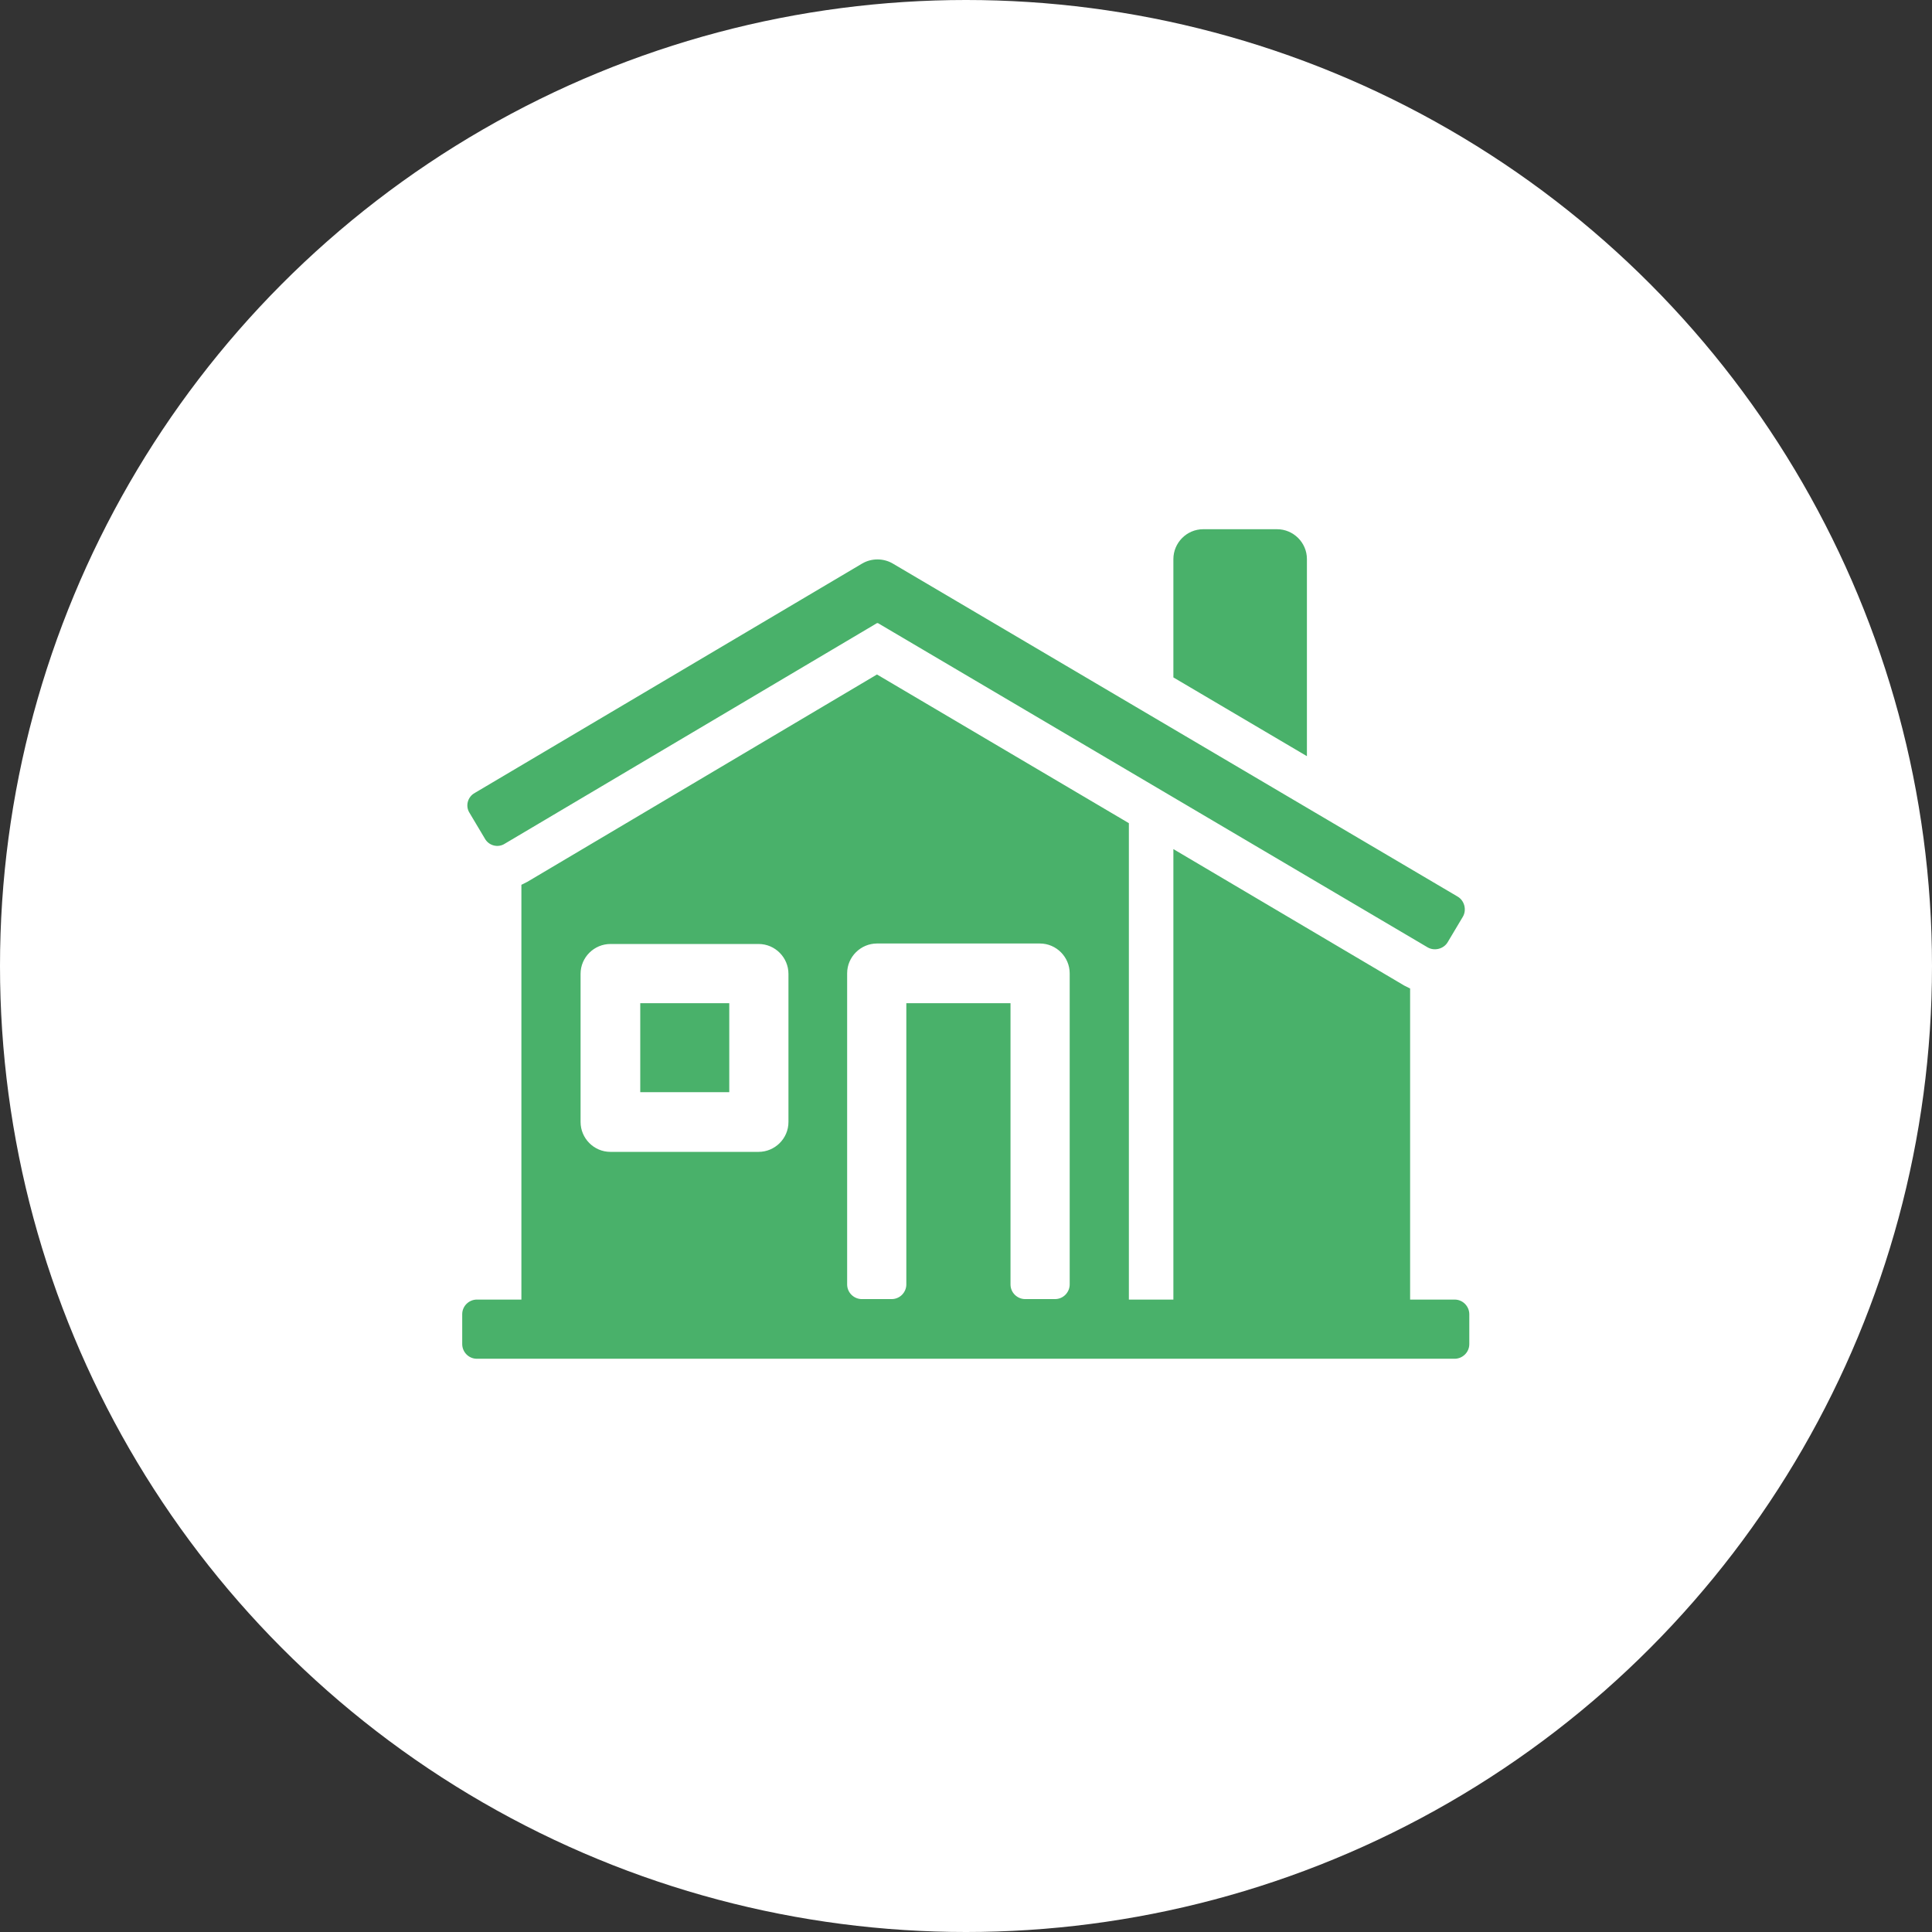 <?xml version="1.0" encoding="UTF-8"?>
<svg id="_圖層_2" data-name="圖層 2" xmlns="http://www.w3.org/2000/svg" viewBox="0 0 39.5 39.5">
  <rect x="0" y="0" width="39.5" height="39.5" fill="#333333" stroke="none"/>
  <defs>
    <style>
      .cls-1 {
        fill: #fff;
      }

      .cls-2 {
        fill: #49b16a;
        fill-rule: evenodd;
      }
    </style>
  </defs>
  <g id="_圖層_5" data-name="圖層 5">
    <circle class="cls-1" cx="19.75" cy="19.75" r="19.75"/>
    <path class="cls-2" d="M23.99,26.57v-9.21l4.72,2.79s.08.04.12.06v6.36h.91c.17,0,.3.14.3.3v.61c0,.17-.14.3-.3.3H9.75c-.17,0-.3-.14-.3-.3v-.61c0-.17.14-.3.3-.3h.91v-8.48s.08-.04.12-.06l7.15-4.24,5.15,3.04v9.74h.91ZM12.48,19.3c-.33,0-.61.27-.61.61v3.03c0,.33.27.61.61.61h3.03c.33,0,.61-.27.61-.61v-3.03c0-.33-.27-.61-.61-.61h-3.03ZM20.66,20.51v5.75c0,.17.14.3.3.3h.61c.17,0,.3-.14.3-.3v-6.36c0-.33-.27-.61-.61-.61h-3.33c-.33,0-.61.27-.61.61v6.36c0,.17.14.3.3.3h.61c.17,0,.3-.14.3-.3v-5.75h2.12ZM13.09,22.33v-1.82h1.82v1.82h-1.82ZM23.99,13.85v-2.42c0-.33.27-.61.61-.61h1.51c.33,0,.61.27.61.61v4.03l-2.73-1.61ZM17.93,12.74l-7.61,4.51c-.14.09-.33.04-.41-.11l-.31-.52c-.09-.14-.04-.33.11-.41l7.92-4.69c.19-.11.43-.11.62,0l11.55,6.81c.14.08.19.27.11.41l-.31.52c-.08.14-.27.19-.41.11l-11.24-6.63Z"/>
  </g>
</svg>